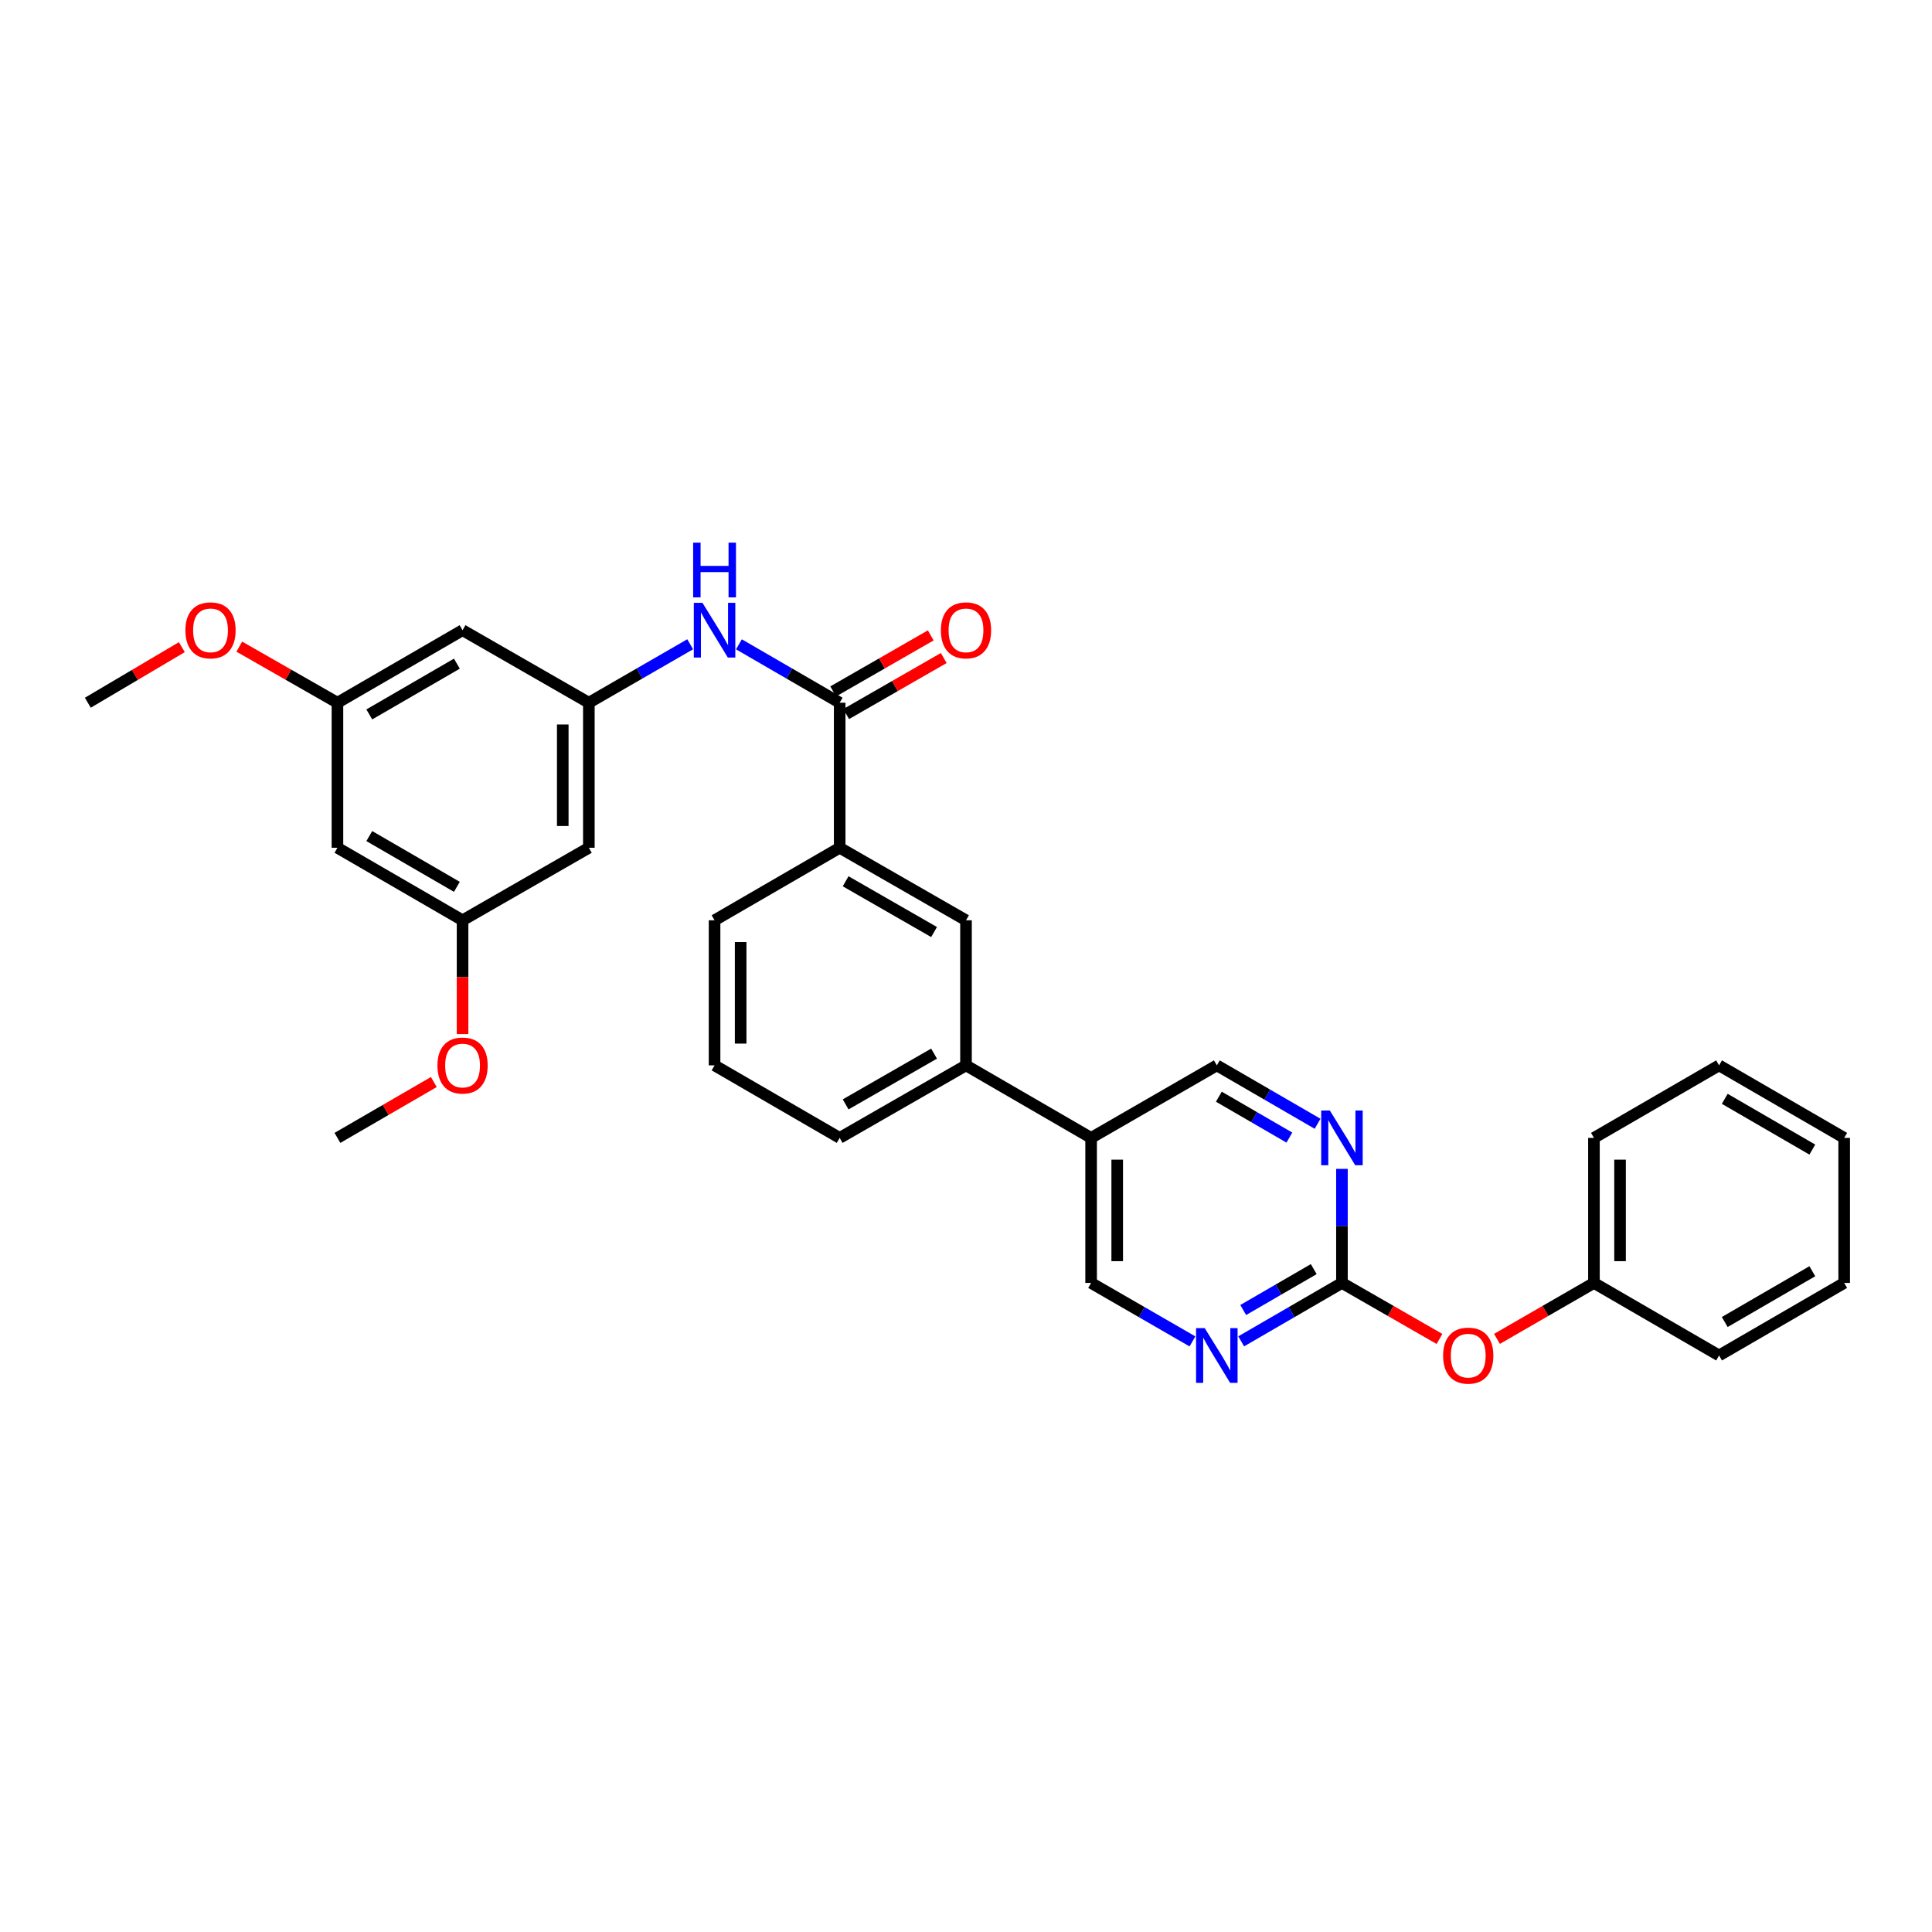 <?xml version='1.0' encoding='iso-8859-1'?>
<svg version='1.1' baseProfile='full'
              xmlns='http://www.w3.org/2000/svg'
                      xmlns:rdkit='http://www.rdkit.org/xml'
                      xmlns:xlink='http://www.w3.org/1999/xlink'
                  xml:space='preserve'
width='1000px' height='1000px' viewBox='0 0 1000 1000'>
<!-- END OF HEADER -->
<rect style='opacity:1.0;fill:#FFFFFF;stroke:none' width='1000' height='1000' x='0' y='0'> </rect>
<path class='bond-1' d='M 434.617,363.733 L 408.542,348.616' style='fill:none;fill-rule:evenodd;stroke:#000000;stroke-width:6px;stroke-linecap:butt;stroke-linejoin:miter;stroke-opacity:1' />
<path class='bond-1' d='M 408.542,348.616 L 382.468,333.498' style='fill:none;fill-rule:evenodd;stroke:#0000FF;stroke-width:6px;stroke-linecap:butt;stroke-linejoin:miter;stroke-opacity:1' />
<path class='bond-5' d='M 434.617,363.733 L 434.617,438.802' style='fill:none;fill-rule:evenodd;stroke:#000000;stroke-width:6px;stroke-linecap:butt;stroke-linejoin:miter;stroke-opacity:1' />
<path class='bond-13' d='M 437.98,369.589 L 463.229,355.089' style='fill:none;fill-rule:evenodd;stroke:#000000;stroke-width:6px;stroke-linecap:butt;stroke-linejoin:miter;stroke-opacity:1' />
<path class='bond-13' d='M 463.229,355.089 L 488.478,340.59' style='fill:none;fill-rule:evenodd;stroke:#FF0000;stroke-width:6px;stroke-linecap:butt;stroke-linejoin:miter;stroke-opacity:1' />
<path class='bond-13' d='M 431.254,357.877 L 456.503,343.377' style='fill:none;fill-rule:evenodd;stroke:#000000;stroke-width:6px;stroke-linecap:butt;stroke-linejoin:miter;stroke-opacity:1' />
<path class='bond-13' d='M 456.503,343.377 L 481.752,328.878' style='fill:none;fill-rule:evenodd;stroke:#FF0000;stroke-width:6px;stroke-linecap:butt;stroke-linejoin:miter;stroke-opacity:1' />
<path class='bond-0' d='M 694.589,664.042 L 668.514,679.159' style='fill:none;fill-rule:evenodd;stroke:#000000;stroke-width:6px;stroke-linecap:butt;stroke-linejoin:miter;stroke-opacity:1' />
<path class='bond-0' d='M 668.514,679.159 L 642.44,694.276' style='fill:none;fill-rule:evenodd;stroke:#0000FF;stroke-width:6px;stroke-linecap:butt;stroke-linejoin:miter;stroke-opacity:1' />
<path class='bond-0' d='M 679.992,656.893 L 661.74,667.475' style='fill:none;fill-rule:evenodd;stroke:#000000;stroke-width:6px;stroke-linecap:butt;stroke-linejoin:miter;stroke-opacity:1' />
<path class='bond-0' d='M 661.74,667.475 L 643.488,678.057' style='fill:none;fill-rule:evenodd;stroke:#0000FF;stroke-width:6px;stroke-linecap:butt;stroke-linejoin:miter;stroke-opacity:1' />
<path class='bond-14' d='M 694.589,664.042 L 719.83,678.54' style='fill:none;fill-rule:evenodd;stroke:#000000;stroke-width:6px;stroke-linecap:butt;stroke-linejoin:miter;stroke-opacity:1' />
<path class='bond-14' d='M 719.83,678.54 L 745.072,693.039' style='fill:none;fill-rule:evenodd;stroke:#FF0000;stroke-width:6px;stroke-linecap:butt;stroke-linejoin:miter;stroke-opacity:1' />
<path class='bond-33' d='M 694.589,664.042 L 694.589,634.525' style='fill:none;fill-rule:evenodd;stroke:#000000;stroke-width:6px;stroke-linecap:butt;stroke-linejoin:miter;stroke-opacity:1' />
<path class='bond-33' d='M 694.589,634.525 L 694.589,605.009' style='fill:none;fill-rule:evenodd;stroke:#0000FF;stroke-width:6px;stroke-linecap:butt;stroke-linejoin:miter;stroke-opacity:1' />
<path class='bond-4' d='M 357.238,333.468 L 331.014,348.6' style='fill:none;fill-rule:evenodd;stroke:#0000FF;stroke-width:6px;stroke-linecap:butt;stroke-linejoin:miter;stroke-opacity:1' />
<path class='bond-4' d='M 331.014,348.6 L 304.789,363.733' style='fill:none;fill-rule:evenodd;stroke:#000000;stroke-width:6px;stroke-linecap:butt;stroke-linejoin:miter;stroke-opacity:1' />
<path class='bond-2' d='M 617.21,694.307 L 590.985,679.174' style='fill:none;fill-rule:evenodd;stroke:#0000FF;stroke-width:6px;stroke-linecap:butt;stroke-linejoin:miter;stroke-opacity:1' />
<path class='bond-2' d='M 590.985,679.174 L 564.76,664.042' style='fill:none;fill-rule:evenodd;stroke:#000000;stroke-width:6px;stroke-linecap:butt;stroke-linejoin:miter;stroke-opacity:1' />
<path class='bond-3' d='M 681.977,581.662 L 655.903,566.548' style='fill:none;fill-rule:evenodd;stroke:#0000FF;stroke-width:6px;stroke-linecap:butt;stroke-linejoin:miter;stroke-opacity:1' />
<path class='bond-3' d='M 655.903,566.548 L 629.828,551.433' style='fill:none;fill-rule:evenodd;stroke:#000000;stroke-width:6px;stroke-linecap:butt;stroke-linejoin:miter;stroke-opacity:1' />
<path class='bond-3' d='M 667.382,588.812 L 649.13,578.232' style='fill:none;fill-rule:evenodd;stroke:#0000FF;stroke-width:6px;stroke-linecap:butt;stroke-linejoin:miter;stroke-opacity:1' />
<path class='bond-3' d='M 649.13,578.232 L 630.878,567.652' style='fill:none;fill-rule:evenodd;stroke:#000000;stroke-width:6px;stroke-linecap:butt;stroke-linejoin:miter;stroke-opacity:1' />
<path class='bond-9' d='M 304.789,363.733 L 304.789,438.802' style='fill:none;fill-rule:evenodd;stroke:#000000;stroke-width:6px;stroke-linecap:butt;stroke-linejoin:miter;stroke-opacity:1' />
<path class='bond-9' d='M 291.283,374.993 L 291.283,427.542' style='fill:none;fill-rule:evenodd;stroke:#000000;stroke-width:6px;stroke-linecap:butt;stroke-linejoin:miter;stroke-opacity:1' />
<path class='bond-10' d='M 304.789,363.733 L 239.42,326.187' style='fill:none;fill-rule:evenodd;stroke:#000000;stroke-width:6px;stroke-linecap:butt;stroke-linejoin:miter;stroke-opacity:1' />
<path class='bond-7' d='M 434.617,438.802 L 500,476.341' style='fill:none;fill-rule:evenodd;stroke:#000000;stroke-width:6px;stroke-linecap:butt;stroke-linejoin:miter;stroke-opacity:1' />
<path class='bond-7' d='M 437.7,456.146 L 483.468,482.423' style='fill:none;fill-rule:evenodd;stroke:#000000;stroke-width:6px;stroke-linecap:butt;stroke-linejoin:miter;stroke-opacity:1' />
<path class='bond-21' d='M 434.617,438.802 L 369.857,476.341' style='fill:none;fill-rule:evenodd;stroke:#000000;stroke-width:6px;stroke-linecap:butt;stroke-linejoin:miter;stroke-opacity:1' />
<path class='bond-6' d='M 564.76,588.972 L 500,551.433' style='fill:none;fill-rule:evenodd;stroke:#000000;stroke-width:6px;stroke-linecap:butt;stroke-linejoin:miter;stroke-opacity:1' />
<path class='bond-11' d='M 564.76,588.972 L 629.828,551.433' style='fill:none;fill-rule:evenodd;stroke:#000000;stroke-width:6px;stroke-linecap:butt;stroke-linejoin:miter;stroke-opacity:1' />
<path class='bond-12' d='M 564.76,588.972 L 564.76,664.042' style='fill:none;fill-rule:evenodd;stroke:#000000;stroke-width:6px;stroke-linecap:butt;stroke-linejoin:miter;stroke-opacity:1' />
<path class='bond-12' d='M 578.266,600.233 L 578.266,652.781' style='fill:none;fill-rule:evenodd;stroke:#000000;stroke-width:6px;stroke-linecap:butt;stroke-linejoin:miter;stroke-opacity:1' />
<path class='bond-8' d='M 500,476.341 L 500,551.433' style='fill:none;fill-rule:evenodd;stroke:#000000;stroke-width:6px;stroke-linecap:butt;stroke-linejoin:miter;stroke-opacity:1' />
<path class='bond-31' d='M 500,551.433 L 434.617,588.972' style='fill:none;fill-rule:evenodd;stroke:#000000;stroke-width:6px;stroke-linecap:butt;stroke-linejoin:miter;stroke-opacity:1' />
<path class='bond-31' d='M 483.468,545.352 L 437.7,571.629' style='fill:none;fill-rule:evenodd;stroke:#000000;stroke-width:6px;stroke-linecap:butt;stroke-linejoin:miter;stroke-opacity:1' />
<path class='bond-15' d='M 304.789,438.802 L 239.42,476.341' style='fill:none;fill-rule:evenodd;stroke:#000000;stroke-width:6px;stroke-linecap:butt;stroke-linejoin:miter;stroke-opacity:1' />
<path class='bond-16' d='M 239.42,326.187 L 174.66,363.733' style='fill:none;fill-rule:evenodd;stroke:#000000;stroke-width:6px;stroke-linecap:butt;stroke-linejoin:miter;stroke-opacity:1' />
<path class='bond-16' d='M 236.481,343.503 L 191.148,369.785' style='fill:none;fill-rule:evenodd;stroke:#000000;stroke-width:6px;stroke-linecap:butt;stroke-linejoin:miter;stroke-opacity:1' />
<path class='bond-18' d='M 774.835,693.003 L 799.93,678.522' style='fill:none;fill-rule:evenodd;stroke:#FF0000;stroke-width:6px;stroke-linecap:butt;stroke-linejoin:miter;stroke-opacity:1' />
<path class='bond-18' d='M 799.93,678.522 L 825.025,664.042' style='fill:none;fill-rule:evenodd;stroke:#000000;stroke-width:6px;stroke-linecap:butt;stroke-linejoin:miter;stroke-opacity:1' />
<path class='bond-19' d='M 239.42,476.341 L 239.42,505.789' style='fill:none;fill-rule:evenodd;stroke:#000000;stroke-width:6px;stroke-linecap:butt;stroke-linejoin:miter;stroke-opacity:1' />
<path class='bond-19' d='M 239.42,505.789 L 239.42,535.236' style='fill:none;fill-rule:evenodd;stroke:#FF0000;stroke-width:6px;stroke-linecap:butt;stroke-linejoin:miter;stroke-opacity:1' />
<path class='bond-32' d='M 239.42,476.341 L 174.66,438.802' style='fill:none;fill-rule:evenodd;stroke:#000000;stroke-width:6px;stroke-linecap:butt;stroke-linejoin:miter;stroke-opacity:1' />
<path class='bond-32' d='M 236.479,459.026 L 191.147,432.749' style='fill:none;fill-rule:evenodd;stroke:#000000;stroke-width:6px;stroke-linecap:butt;stroke-linejoin:miter;stroke-opacity:1' />
<path class='bond-17' d='M 174.66,363.733 L 174.66,438.802' style='fill:none;fill-rule:evenodd;stroke:#000000;stroke-width:6px;stroke-linecap:butt;stroke-linejoin:miter;stroke-opacity:1' />
<path class='bond-20' d='M 174.66,363.733 L 149.257,349.215' style='fill:none;fill-rule:evenodd;stroke:#000000;stroke-width:6px;stroke-linecap:butt;stroke-linejoin:miter;stroke-opacity:1' />
<path class='bond-20' d='M 149.257,349.215 L 123.854,334.697' style='fill:none;fill-rule:evenodd;stroke:#FF0000;stroke-width:6px;stroke-linecap:butt;stroke-linejoin:miter;stroke-opacity:1' />
<path class='bond-24' d='M 825.025,664.042 L 825.025,588.972' style='fill:none;fill-rule:evenodd;stroke:#000000;stroke-width:6px;stroke-linecap:butt;stroke-linejoin:miter;stroke-opacity:1' />
<path class='bond-24' d='M 838.531,652.781 L 838.531,600.233' style='fill:none;fill-rule:evenodd;stroke:#000000;stroke-width:6px;stroke-linecap:butt;stroke-linejoin:miter;stroke-opacity:1' />
<path class='bond-25' d='M 825.025,664.042 L 889.785,701.588' style='fill:none;fill-rule:evenodd;stroke:#000000;stroke-width:6px;stroke-linecap:butt;stroke-linejoin:miter;stroke-opacity:1' />
<path class='bond-27' d='M 224.549,560.054 L 199.605,574.513' style='fill:none;fill-rule:evenodd;stroke:#FF0000;stroke-width:6px;stroke-linecap:butt;stroke-linejoin:miter;stroke-opacity:1' />
<path class='bond-27' d='M 199.605,574.513 L 174.66,588.972' style='fill:none;fill-rule:evenodd;stroke:#000000;stroke-width:6px;stroke-linecap:butt;stroke-linejoin:miter;stroke-opacity:1' />
<path class='bond-26' d='M 94.118,334.963 L 69.786,349.348' style='fill:none;fill-rule:evenodd;stroke:#FF0000;stroke-width:6px;stroke-linecap:butt;stroke-linejoin:miter;stroke-opacity:1' />
<path class='bond-26' d='M 69.786,349.348 L 45.455,363.733' style='fill:none;fill-rule:evenodd;stroke:#000000;stroke-width:6px;stroke-linecap:butt;stroke-linejoin:miter;stroke-opacity:1' />
<path class='bond-23' d='M 369.857,476.341 L 369.857,551.433' style='fill:none;fill-rule:evenodd;stroke:#000000;stroke-width:6px;stroke-linecap:butt;stroke-linejoin:miter;stroke-opacity:1' />
<path class='bond-23' d='M 383.362,487.605 L 383.362,540.17' style='fill:none;fill-rule:evenodd;stroke:#000000;stroke-width:6px;stroke-linecap:butt;stroke-linejoin:miter;stroke-opacity:1' />
<path class='bond-22' d='M 434.617,588.972 L 369.857,551.433' style='fill:none;fill-rule:evenodd;stroke:#000000;stroke-width:6px;stroke-linecap:butt;stroke-linejoin:miter;stroke-opacity:1' />
<path class='bond-29' d='M 825.025,588.972 L 889.785,551.433' style='fill:none;fill-rule:evenodd;stroke:#000000;stroke-width:6px;stroke-linecap:butt;stroke-linejoin:miter;stroke-opacity:1' />
<path class='bond-28' d='M 889.785,701.588 L 954.545,664.042' style='fill:none;fill-rule:evenodd;stroke:#000000;stroke-width:6px;stroke-linecap:butt;stroke-linejoin:miter;stroke-opacity:1' />
<path class='bond-28' d='M 892.725,684.272 L 938.057,657.99' style='fill:none;fill-rule:evenodd;stroke:#000000;stroke-width:6px;stroke-linecap:butt;stroke-linejoin:miter;stroke-opacity:1' />
<path class='bond-30' d='M 954.545,664.042 L 954.545,588.972' style='fill:none;fill-rule:evenodd;stroke:#000000;stroke-width:6px;stroke-linecap:butt;stroke-linejoin:miter;stroke-opacity:1' />
<path class='bond-34' d='M 889.785,551.433 L 954.545,588.972' style='fill:none;fill-rule:evenodd;stroke:#000000;stroke-width:6px;stroke-linecap:butt;stroke-linejoin:miter;stroke-opacity:1' />
<path class='bond-34' d='M 892.726,568.749 L 938.058,595.026' style='fill:none;fill-rule:evenodd;stroke:#000000;stroke-width:6px;stroke-linecap:butt;stroke-linejoin:miter;stroke-opacity:1' />
<path  class='atom-2' d='M 363.597 312.027
L 372.877 327.027
Q 373.797 328.507, 375.277 331.187
Q 376.757 333.867, 376.837 334.027
L 376.837 312.027
L 380.597 312.027
L 380.597 340.347
L 376.717 340.347
L 366.757 323.947
Q 365.597 322.027, 364.357 319.827
Q 363.157 317.627, 362.797 316.947
L 362.797 340.347
L 359.117 340.347
L 359.117 312.027
L 363.597 312.027
' fill='#0000FF'/>
<path  class='atom-2' d='M 358.777 280.875
L 362.617 280.875
L 362.617 292.915
L 377.097 292.915
L 377.097 280.875
L 380.937 280.875
L 380.937 309.195
L 377.097 309.195
L 377.097 296.115
L 362.617 296.115
L 362.617 309.195
L 358.777 309.195
L 358.777 280.875
' fill='#0000FF'/>
<path  class='atom-3' d='M 623.568 687.428
L 632.848 702.428
Q 633.768 703.908, 635.248 706.588
Q 636.728 709.268, 636.808 709.428
L 636.808 687.428
L 640.568 687.428
L 640.568 715.748
L 636.688 715.748
L 626.728 699.348
Q 625.568 697.428, 624.328 695.228
Q 623.128 693.028, 622.768 692.348
L 622.768 715.748
L 619.088 715.748
L 619.088 687.428
L 623.568 687.428
' fill='#0000FF'/>
<path  class='atom-4' d='M 688.329 574.812
L 697.609 589.812
Q 698.529 591.292, 700.009 593.972
Q 701.489 596.652, 701.569 596.812
L 701.569 574.812
L 705.329 574.812
L 705.329 603.132
L 701.449 603.132
L 691.489 586.732
Q 690.329 584.812, 689.089 582.612
Q 687.889 580.412, 687.529 579.732
L 687.529 603.132
L 683.849 603.132
L 683.849 574.812
L 688.329 574.812
' fill='#0000FF'/>
<path  class='atom-14' d='M 487 326.267
Q 487 319.467, 490.36 315.667
Q 493.72 311.867, 500 311.867
Q 506.28 311.867, 509.64 315.667
Q 513 319.467, 513 326.267
Q 513 333.147, 509.6 337.067
Q 506.2 340.947, 500 340.947
Q 493.76 340.947, 490.36 337.067
Q 487 333.187, 487 326.267
M 500 337.747
Q 504.32 337.747, 506.64 334.867
Q 509 331.947, 509 326.267
Q 509 320.707, 506.64 317.907
Q 504.32 315.067, 500 315.067
Q 495.68 315.067, 493.32 317.867
Q 491 320.667, 491 326.267
Q 491 331.987, 493.32 334.867
Q 495.68 337.747, 500 337.747
' fill='#FF0000'/>
<path  class='atom-15' d='M 746.957 701.668
Q 746.957 694.868, 750.317 691.068
Q 753.677 687.268, 759.957 687.268
Q 766.237 687.268, 769.597 691.068
Q 772.957 694.868, 772.957 701.668
Q 772.957 708.548, 769.557 712.468
Q 766.157 716.348, 759.957 716.348
Q 753.717 716.348, 750.317 712.468
Q 746.957 708.588, 746.957 701.668
M 759.957 713.148
Q 764.277 713.148, 766.597 710.268
Q 768.957 707.348, 768.957 701.668
Q 768.957 696.108, 766.597 693.308
Q 764.277 690.468, 759.957 690.468
Q 755.637 690.468, 753.277 693.268
Q 750.957 696.068, 750.957 701.668
Q 750.957 707.388, 753.277 710.268
Q 755.637 713.148, 759.957 713.148
' fill='#FF0000'/>
<path  class='atom-20' d='M 226.42 551.513
Q 226.42 544.713, 229.78 540.913
Q 233.14 537.113, 239.42 537.113
Q 245.7 537.113, 249.06 540.913
Q 252.42 544.713, 252.42 551.513
Q 252.42 558.393, 249.02 562.313
Q 245.62 566.193, 239.42 566.193
Q 233.18 566.193, 229.78 562.313
Q 226.42 558.433, 226.42 551.513
M 239.42 562.993
Q 243.74 562.993, 246.06 560.113
Q 248.42 557.193, 248.42 551.513
Q 248.42 545.953, 246.06 543.153
Q 243.74 540.313, 239.42 540.313
Q 235.1 540.313, 232.74 543.113
Q 230.42 545.913, 230.42 551.513
Q 230.42 557.233, 232.74 560.113
Q 235.1 562.993, 239.42 562.993
' fill='#FF0000'/>
<path  class='atom-21' d='M 95.962 326.267
Q 95.962 319.467, 99.322 315.667
Q 102.682 311.867, 108.962 311.867
Q 115.242 311.867, 118.602 315.667
Q 121.962 319.467, 121.962 326.267
Q 121.962 333.147, 118.562 337.067
Q 115.162 340.947, 108.962 340.947
Q 102.722 340.947, 99.322 337.067
Q 95.962 333.187, 95.962 326.267
M 108.962 337.747
Q 113.282 337.747, 115.602 334.867
Q 117.962 331.947, 117.962 326.267
Q 117.962 320.707, 115.602 317.907
Q 113.282 315.067, 108.962 315.067
Q 104.642 315.067, 102.282 317.867
Q 99.962 320.667, 99.962 326.267
Q 99.962 331.987, 102.282 334.867
Q 104.642 337.747, 108.962 337.747
' fill='#FF0000'/>
</svg>
